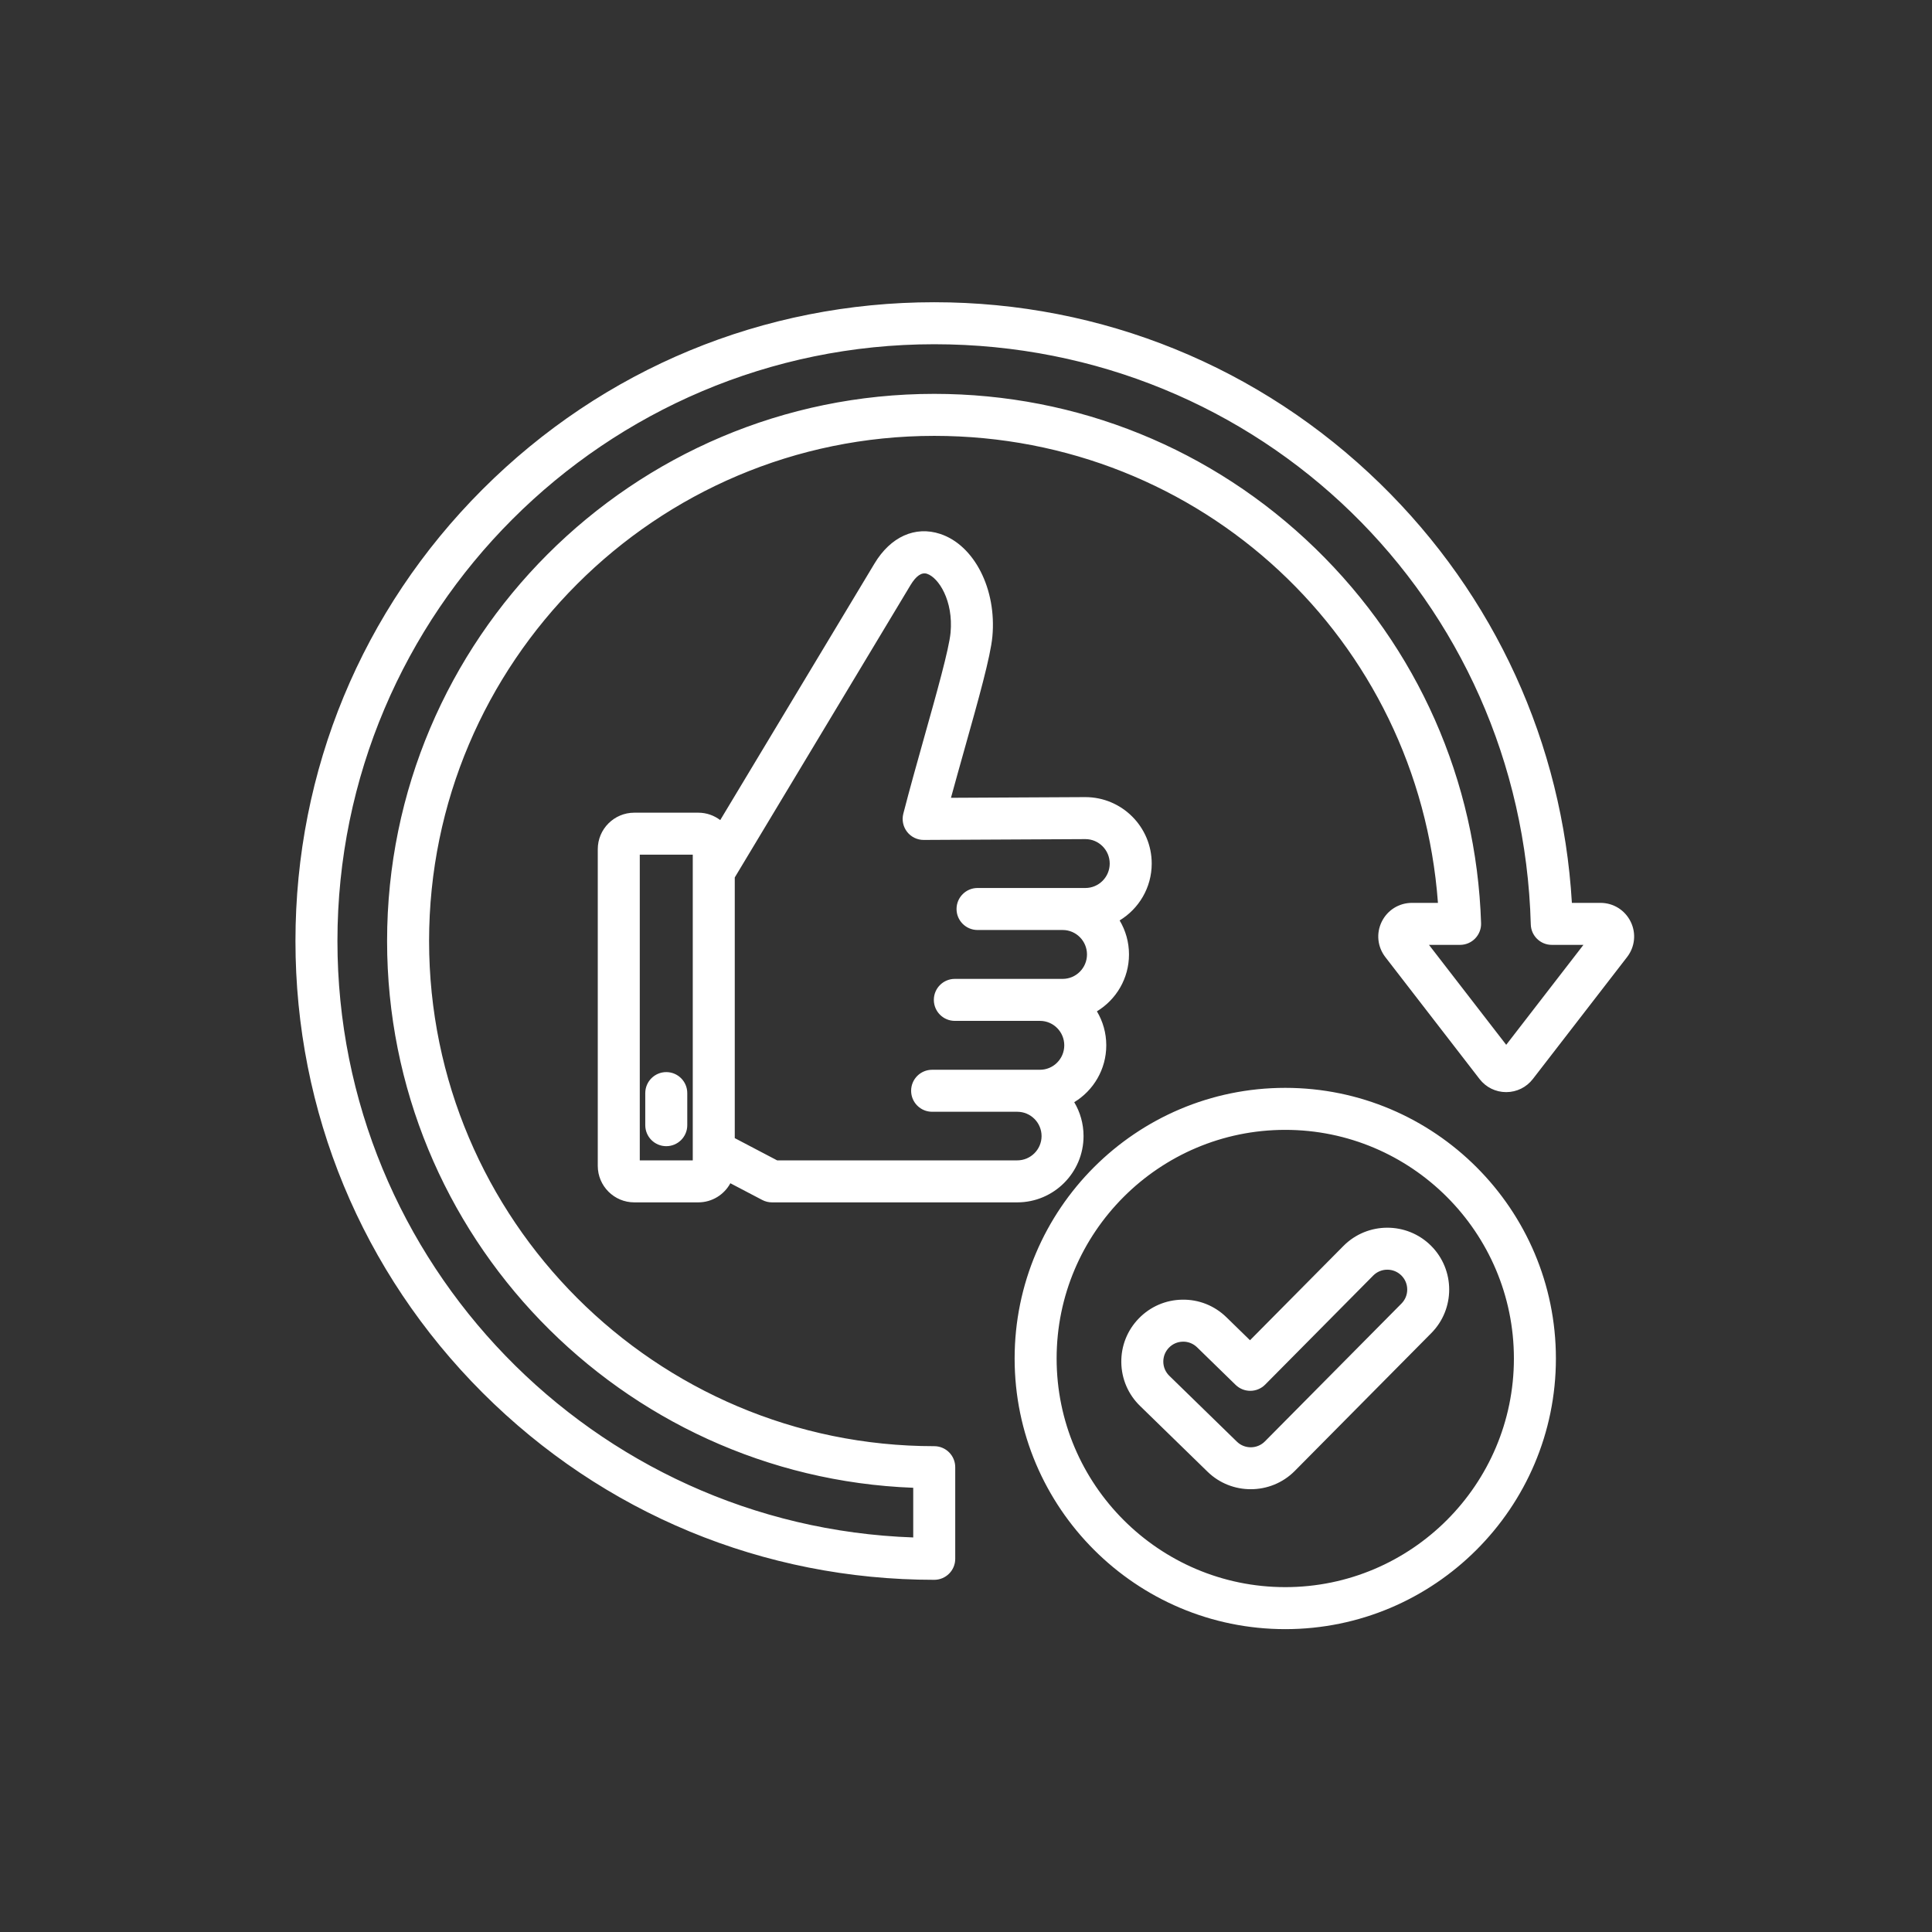 <svg xmlns="http://www.w3.org/2000/svg" xmlns:xlink="http://www.w3.org/1999/xlink" width="500" zoomAndPan="magnify" viewBox="0 0 375 375" height="500" preserveAspectRatio="xMidYMid meet" version="1.2"><rect x="0" y="0" width="375" height="375" fill="#333333" stroke="none"/><defs><clipPath id="5b5b75ccd7"><path d="M 57.344 58.648 L 317.594 58.648 L 317.594 316.648 L 57.344 316.648 Z M 57.344 58.648 "/></clipPath></defs><g id="c0c0fe8e28"><g clip-rule="nonzero" clip-path="url(#5b5b75ccd7)"><path style=" stroke:none;fill-rule:nonzero;fill:#ffffff;fill-opacity:1;" d="M 316.516 178.91 C 315.406 176.648 313.156 175.246 310.645 175.246 L 305.102 175.246 C 303.285 144.352 290.152 115.578 267.863 93.855 C 244.582 71.164 213.852 58.664 181.336 58.664 C 148.219 58.664 117.082 71.562 93.664 94.98 C 70.242 118.398 57.348 149.535 57.348 182.652 C 57.348 215.77 70.242 246.906 93.66 270.324 C 117.082 293.746 148.215 306.641 181.336 306.641 C 183.586 306.641 185.41 304.816 185.41 302.566 L 185.41 284.781 C 185.41 282.527 183.586 280.703 181.336 280.703 C 127.27 280.703 83.285 236.719 83.285 182.652 C 83.285 128.586 127.27 84.602 181.336 84.602 C 233.168 84.602 275.332 124.082 279.105 175.246 L 274.066 175.246 C 274.066 175.246 274.066 175.246 274.062 175.246 C 271.551 175.246 269.301 176.648 268.191 178.906 C 267.09 181.152 267.359 183.781 268.895 185.773 L 287.184 209.441 C 288.43 211.055 290.316 211.98 292.355 211.98 C 294.391 211.977 296.277 211.051 297.523 209.438 L 315.812 185.77 C 317.348 183.781 317.617 181.152 316.516 178.91 Z M 292.355 202.797 L 277.363 183.398 L 283.402 183.398 C 284.504 183.398 285.562 182.949 286.328 182.156 C 287.098 181.363 287.512 180.293 287.477 179.191 C 286.59 151.555 275.156 125.711 255.281 106.426 C 235.359 87.094 209.098 76.449 181.336 76.449 C 122.773 76.449 75.133 124.094 75.133 182.652 C 75.133 239.848 120.582 286.629 177.258 288.777 L 177.258 298.418 C 115.266 296.266 65.496 245.16 65.496 182.652 C 65.496 118.781 117.461 66.816 181.336 66.816 C 244.539 66.816 295.402 116.281 297.125 179.434 C 297.184 181.641 298.992 183.398 301.199 183.398 L 307.344 183.398 Z M 249.469 211.152 C 220.504 211.152 196.938 234.715 196.938 263.684 C 196.938 292.648 220.504 316.215 249.469 316.215 C 278.438 316.215 302 292.648 302 263.684 C 302 234.715 278.438 211.152 249.469 211.152 Z M 249.469 308.062 C 225 308.062 205.09 288.152 205.09 263.684 C 205.09 239.211 225 219.305 249.469 219.305 C 273.941 219.305 293.848 239.211 293.848 263.684 C 293.848 288.152 273.941 308.062 249.469 308.062 Z M 260.766 241.832 C 260.762 241.836 260.762 241.836 260.758 241.84 L 242.625 260.141 L 238.035 255.664 C 235.734 253.426 232.691 252.211 229.492 252.266 C 226.281 252.309 223.285 253.602 221.047 255.902 C 218.809 258.199 217.602 261.234 217.645 264.441 C 217.691 267.652 218.98 270.652 221.277 272.887 L 234.398 285.672 C 236.719 287.93 239.746 289.059 242.77 289.055 C 245.863 289.055 248.957 287.879 251.297 285.527 L 277.797 258.773 C 282.469 254.078 282.449 246.457 277.75 241.785 C 273.055 237.117 265.434 237.137 260.766 241.832 Z M 272.012 253.031 L 245.508 279.785 C 244.023 281.277 241.59 281.297 240.086 279.832 L 226.965 267.043 C 226.227 266.324 225.812 265.363 225.797 264.332 C 225.785 263.301 226.172 262.324 226.891 261.586 C 227.609 260.844 228.574 260.43 229.605 260.418 C 229.625 260.418 229.641 260.414 229.66 260.414 C 230.672 260.414 231.625 260.805 232.348 261.508 L 239.832 268.801 C 241.434 270.363 243.996 270.34 245.57 268.75 L 266.547 247.578 C 267.273 246.848 268.242 246.445 269.27 246.445 C 269.273 246.445 269.277 246.445 269.281 246.445 C 270.309 246.445 271.273 246.844 272.004 247.566 C 272.734 248.293 273.141 249.262 273.141 250.293 C 273.145 251.324 272.746 252.293 272.012 253.031 Z M 192.621 123.551 C 193.473 114.367 189.113 105.805 182.48 103.629 C 177.625 102.035 172.863 104.184 169.742 109.375 L 139.797 159.18 C 138.609 158.281 137.137 157.742 135.535 157.742 L 123.109 157.742 C 119.207 157.742 116.027 160.918 116.027 164.824 L 116.027 226.297 C 116.027 230.203 119.207 233.379 123.109 233.379 L 135.535 233.379 C 138.223 233.379 140.562 231.875 141.762 229.668 L 147.945 232.91 C 148.527 233.219 149.18 233.379 149.84 233.379 L 197.449 233.379 C 204.547 233.379 210.316 227.605 210.316 220.508 C 210.316 218.109 209.656 215.859 208.508 213.934 C 212.234 211.672 214.727 207.57 214.727 202.895 C 214.727 200.484 214.062 198.227 212.91 196.297 C 216.641 194.035 219.137 189.93 219.137 185.254 C 219.137 182.844 218.473 180.59 217.32 178.656 C 221.047 176.395 223.547 172.293 223.547 167.617 C 223.547 160.504 217.773 154.719 210.656 154.719 L 184.582 154.852 C 185.441 151.699 186.363 148.422 187.262 145.219 C 189.945 135.688 192.258 127.453 192.621 123.551 Z M 124.18 225.227 L 124.18 165.895 L 134.465 165.895 L 134.465 223.418 C 134.465 223.422 134.465 223.426 134.465 223.43 L 134.465 225.227 Z M 210.676 162.871 C 213.277 162.871 215.395 165 215.395 167.617 C 215.395 170.23 213.277 172.359 210.676 172.359 L 189.742 172.359 C 187.492 172.359 185.664 174.184 185.664 176.438 C 185.664 178.688 187.492 180.512 189.742 180.512 L 206.266 180.512 C 208.867 180.512 210.984 182.641 210.984 185.258 C 210.984 187.871 208.867 190 206.266 190 L 185.332 190 C 183.082 190 181.258 191.824 181.258 194.074 C 181.258 196.328 183.082 198.152 185.332 198.152 L 201.859 198.152 C 204.461 198.152 206.574 200.281 206.574 202.895 C 206.574 205.512 204.461 207.641 201.859 207.641 L 180.926 207.641 C 178.672 207.641 176.848 209.465 176.848 211.715 C 176.848 213.969 178.672 215.793 180.926 215.793 L 197.449 215.793 C 200.051 215.793 202.168 217.91 202.168 220.512 C 202.168 223.109 200.051 225.227 197.449 225.227 L 150.844 225.227 L 142.617 220.91 L 142.617 170.312 L 176.727 113.574 C 177.812 111.773 178.895 111.031 179.941 111.375 C 182.172 112.105 185.078 116.594 184.504 122.797 C 184.211 125.965 181.773 134.629 179.414 143.012 C 178 148.043 176.539 153.242 175.332 157.941 C 175.02 159.164 175.289 160.465 176.066 161.461 C 176.84 162.453 178.023 163.031 179.281 163.031 C 179.285 163.031 179.293 163.031 179.301 163.031 Z M 133.398 212.172 L 133.398 218.395 C 133.398 220.648 131.574 222.473 129.324 222.473 C 127.07 222.473 125.246 220.648 125.246 218.395 L 125.246 212.172 C 125.246 209.922 127.07 208.094 129.324 208.094 C 131.574 208.094 133.398 209.918 133.398 212.172 Z M 133.398 212.172 "/></g><g style="fill:#ffffff;fill-opacity:1;"><g transform="translate(119.629, 215.257)"><path style="stroke:none" d="M 1.188 -0.828 C 1.188 -1.18 1.266 -1.445 1.422 -1.625 C 1.586 -1.801 1.816 -1.891 2.109 -1.891 C 2.41 -1.891 2.645 -1.801 2.812 -1.625 C 2.988 -1.445 3.078 -1.18 3.078 -0.828 C 3.078 -0.492 2.988 -0.234 2.812 -0.047 C 2.645 0.141 2.41 0.234 2.109 0.234 C 1.848 0.234 1.629 0.148 1.453 -0.016 C 1.273 -0.18 1.188 -0.453 1.188 -0.828 Z M 1.188 -0.828 "/></g></g></g></svg>